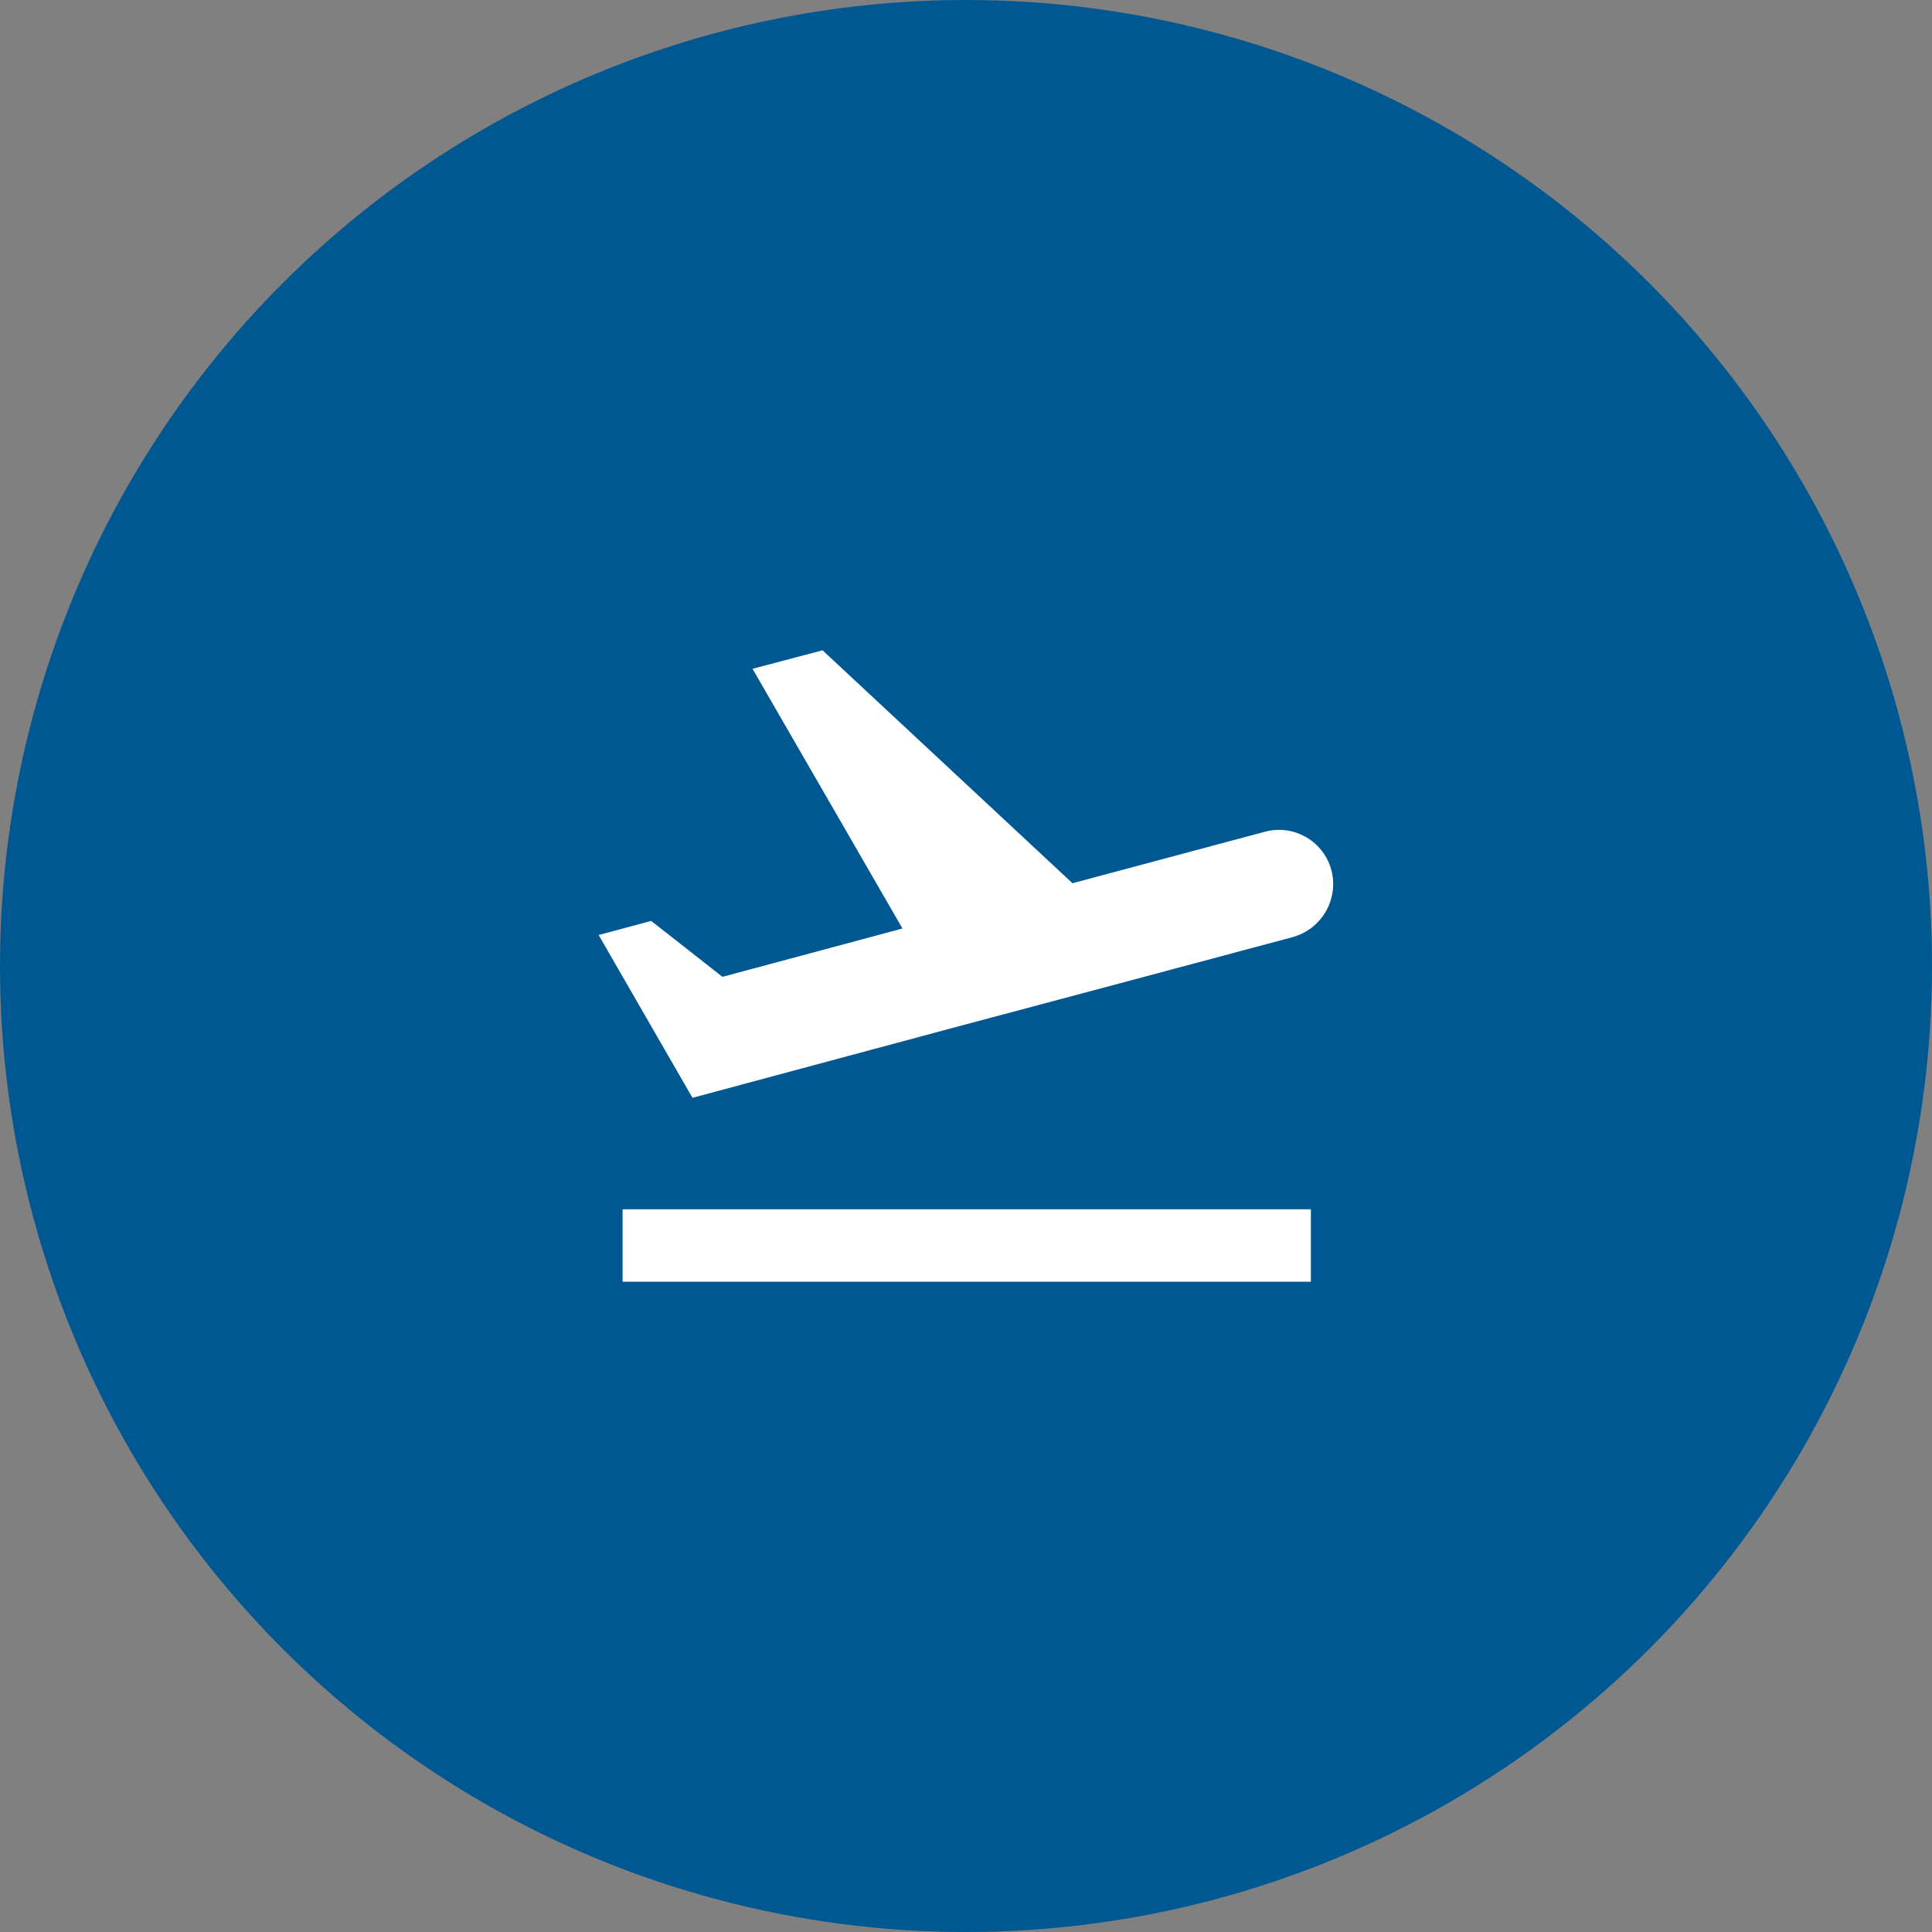 <svg xmlns="http://www.w3.org/2000/svg" width="80" height="80" viewBox="0 0 80 80"><rect x="0" y="0" width="80" height="80" fill="#808080" stroke="none"/><defs><style>.a{fill:#005893;}.b{fill:#fff;}</style></defs><g transform="translate(-323 -1235)"><circle class="a" cx="40" cy="40" r="40" transform="translate(323 1235)"/><path class="b" d="M3.75,28.5h28.5v3H3.75ZM33.1,14.46a2.245,2.245,0,0,0-2.76-1.59L22.38,15,12.03,5.355l-2.9.765,6.21,10.755-7.455,2L4.935,16.56l-2.175.585,2.73,4.74,1.155,2,2.4-.645L17.01,21.1l6.525-1.74,7.965-2.13a2.283,2.283,0,0,0,1.6-2.775Z" transform="translate(345.03 1256.573)"/></g></svg>